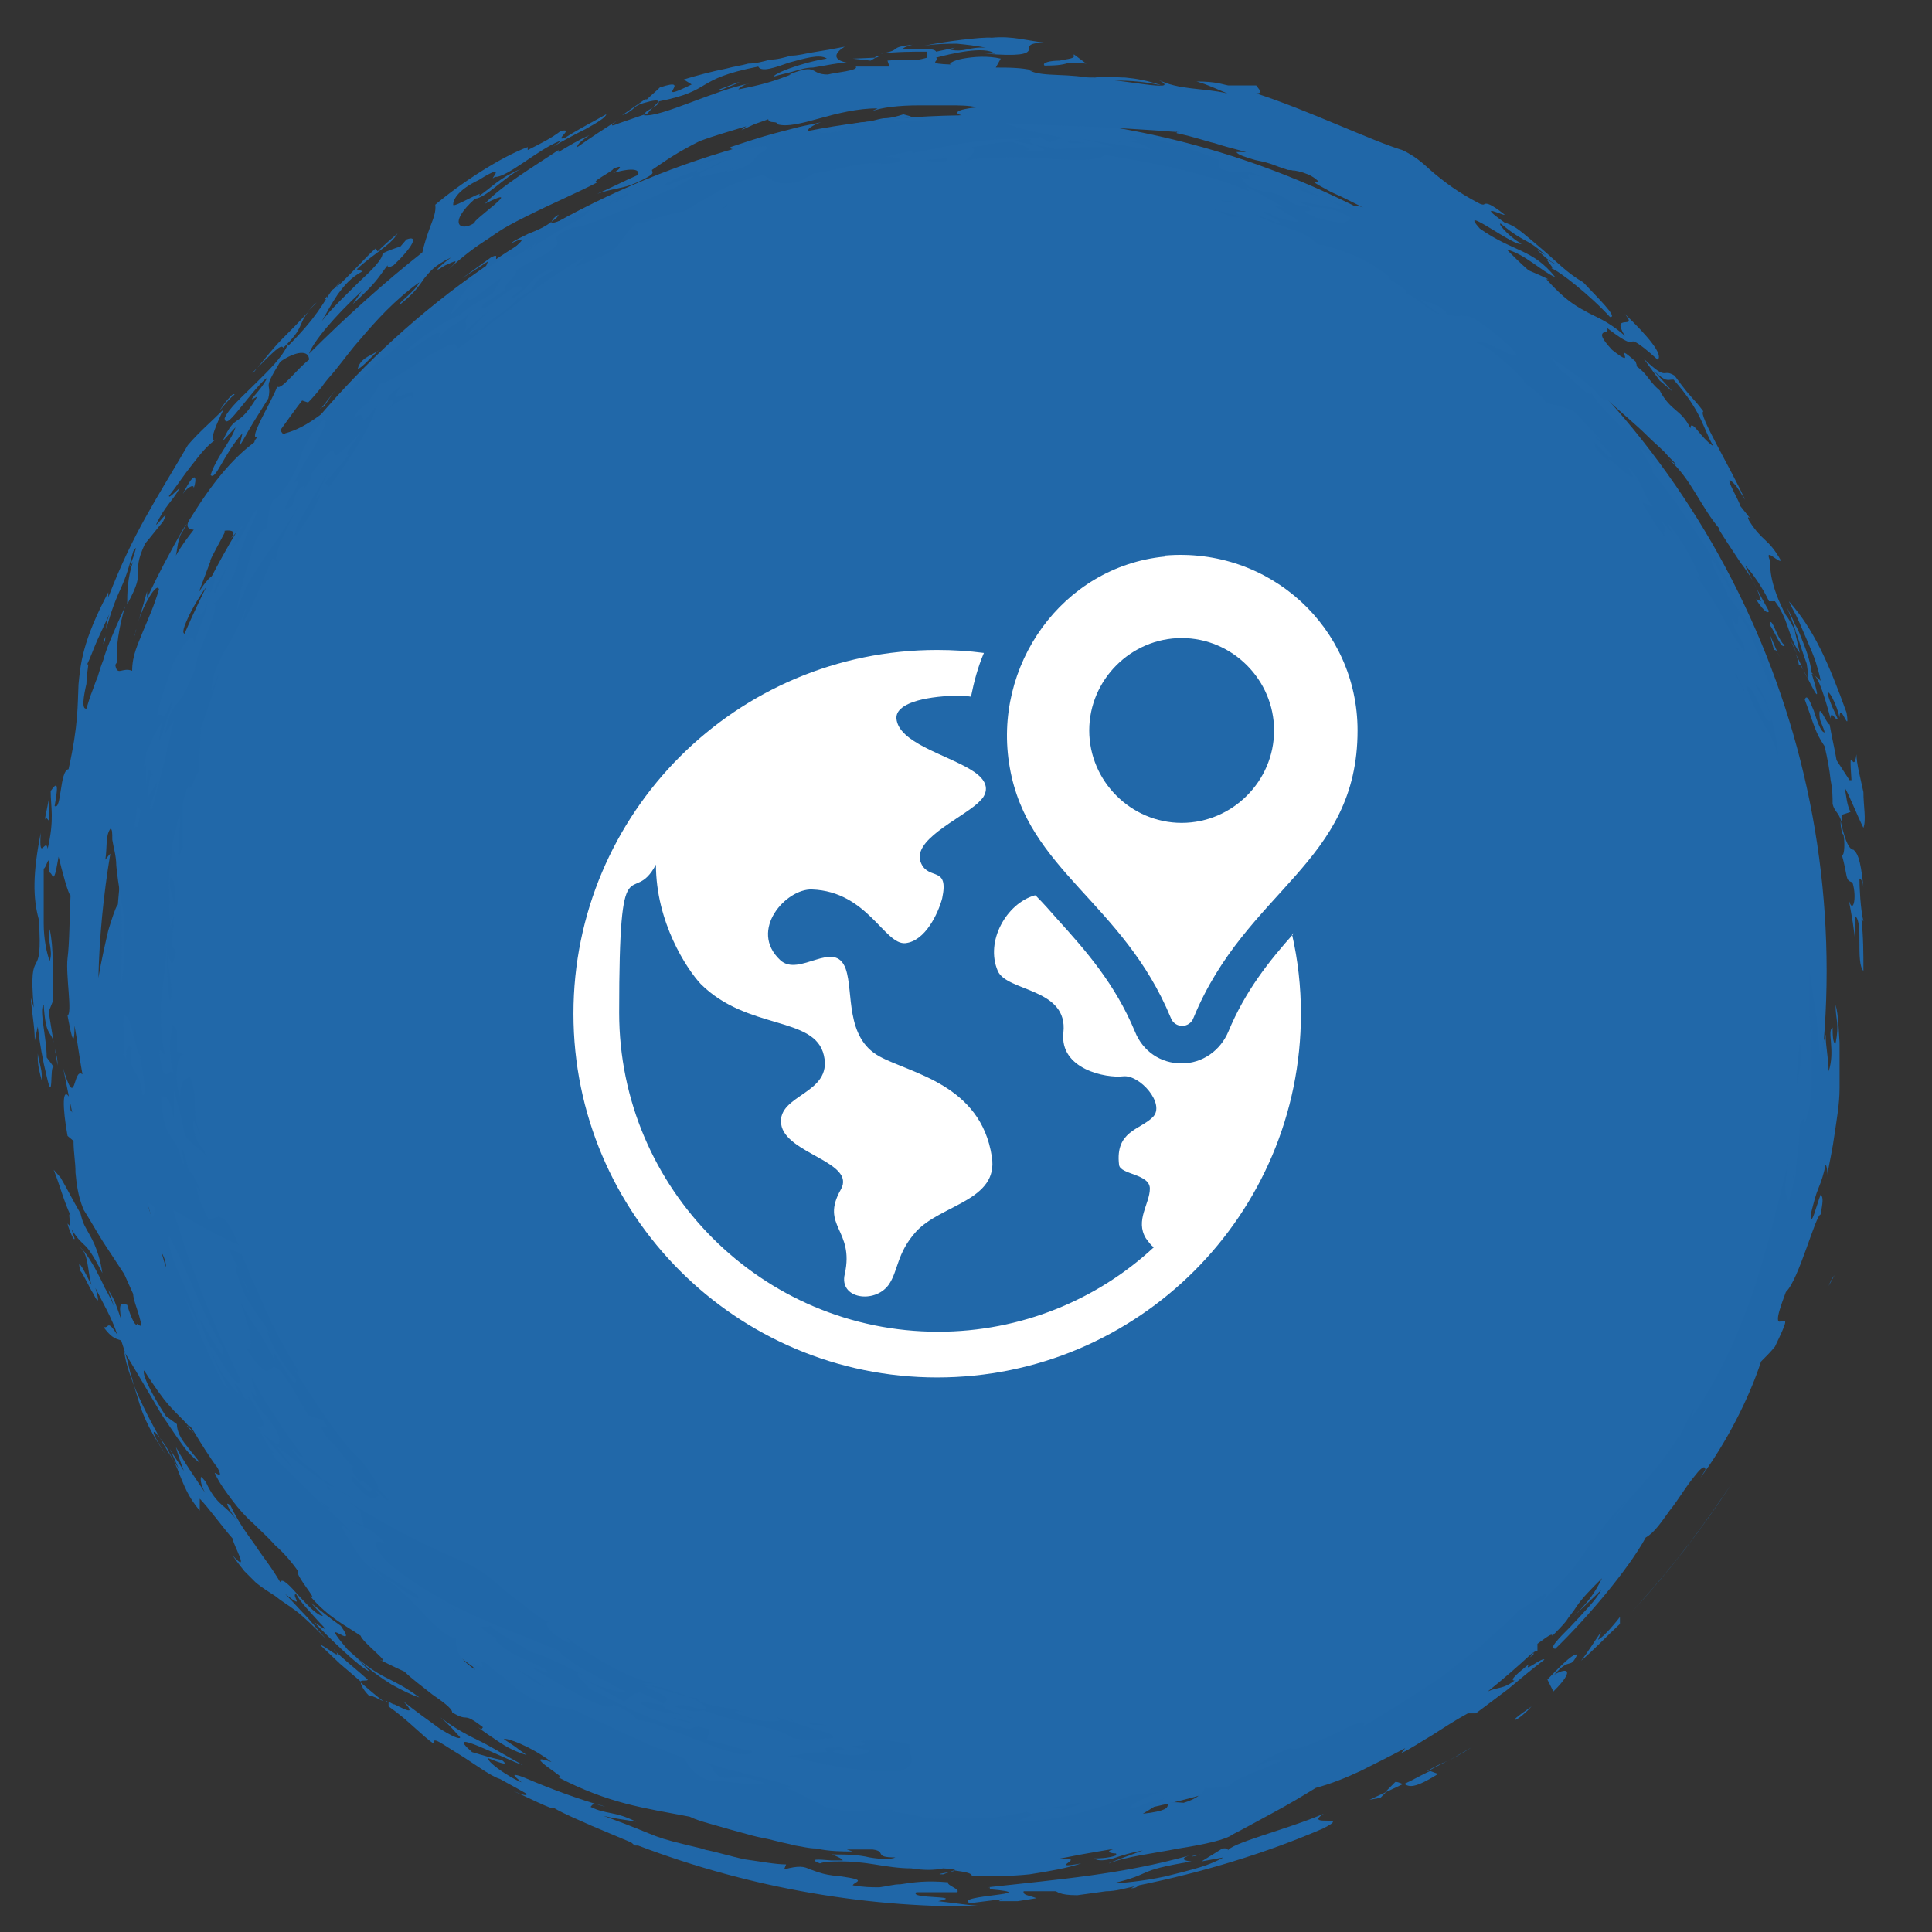 <svg xmlns="http://www.w3.org/2000/svg" id="Layer_1" width="2.7in" height="2.7in" viewBox="0 0 194.4 194.4"><rect x="0" y="0" width="194.4" height="194.4" fill="#333333" stroke="none"/><defs><style>      .st0 {        fill: #fff;      }      .st1 {        fill: #2067a8;      }      .st2 {        fill: #2168a9;      }    </style></defs><circle class="st2" cx="97.7" cy="97.7" r="86.1"></circle><g><path class="st1" d="M185.5,84c.2,1.2,0,2.4-.2,1.9.7,2.5.3,2.6,1.1,2.9.5,1.6,0,3.4-.4,1.6.3,1.6.6,3.2.7,4.7v-2.9c.8.7,0,4.6.8,5.5,0-1.7,0-3.5-.2-5.2l.2.2c-.3-1.2-.4-3.5-.4-4.3,0,0,.3,0,.4.9-.3-3.2-.7-3.5-1-3.8-.2,0-.4-.2-.6-.6-.2-.4-.4-1-.7-2.3,0,.3,0,.7.2,1.3h0Z"></path><path class="st1" d="M186.1,78.5l-1.3-2c-.2-1.2-.5-2.4-.7-3.6-.3,0-1.2-2.5-1-.7,0,.3.4,1,.5,1.5-.4,0-.8-1.3-1.1-2.2-.4-1-.7-1.7-.9-1.1,1,2.7,1,3.2,2,4.7.3,1.3.5,2.4.6,3.4.2,1,.2,1.7.2,2.4.2.8.6.8.9,1.8,0-.2,0-.4,0-.7l.9-.3c-.4-.8-.4-1.6-.6-2.5.7,1.3,1.2,2.7,1.9,4.1.3-.8,0-2.2,0-3.6-.3-1.4-.7-2.9-.7-3.8-.3,2.3-.8-1.6-.5,2.6h0Z"></path><path class="st1" d="M185.3,82.6h0s0,0,0,0Z"></path><path class="st1" d="M29.5,145.8c.5.7.8.8,1,.8-.9-1.3-1.9-2.6-2.7-3.9-.4-.7-.9-1.3-1.3-2l-1.2-2.1c0,.4,1.1,2.9,0,1.4,0,.9,1.7,2.9,2.2,3l-.7-.4c1.6,1.6,1.7,3.4.6,2.4v.2c1.8,1.3,3.5,2.7,5.2,3.9-1.3-1.8-1.6-1-3.2-3.2h0Z"></path><path class="st1" d="M180.9,111.9c0,1.3,0,1.4,0,1.3v-1.3Z"></path><path class="st1" d="M33.9,149.8c.5.4,1.1.7,1.7,1.1-.6-.5-1.2-.8-1.7-1.1Z"></path><path class="st1" d="M18.8,143.5h0l.7.7h0c-.2-.3-.4-.5-.6-.7h0Z"></path><path class="st1" d="M69.1,172.7c.2,0,.4,0,.6.2-.2,0-.4,0-.6-.2Z"></path><path class="st1" d="M5.4,117.7c.6,1.5,1,3.1,1.7,4.6-.4-.6.3,1.7-.3.8,0,.3.7,2,.7,1.5l-.3-.9c1.4,2.2,1.2.7,3.1,4.4-.2-1.3-.5-2.2-.8-2.9-.3-.7-.7-1.3-1-1.9-.2-.4-.3-.8-.4-1.2-.7-1.2-1.3-2.4-2-3.6,0,0-.7-.8-.7-.8Z"></path><path class="st1" d="M154.3,166.1h0Z"></path><path class="st1" d="M154.3,166.5v-.3c0,.3-.8.9,0,.3Z"></path><path class="st1" d="M33,149.5s.4,0,.8.2l-1.2-.8c0,.2.3.4.4.6Z"></path><path class="st1" d="M29.7,148l-2.2-2.9-1.1-.9c.9,1.1,1.9,2.4,3.3,3.8h0Z"></path><path class="st1" d="M64.2,170.2c6.6,2.8-2,0,.9,1.6,1.9.7,2.7.5,3.9.9-2.7-.9-2.4-1.1-2.1-1.4.3-.3.6-.5-2-1.6.5-.2,1.5,0,2.6.4,1.1.3,2.3.8,3.1,1.3.9.7.4.7-.4.5s-1.9-.5-2.3-.2c2.2.7,1.8.5,2.9.4,1.7.6,3.5,1.1,5.1,1.4.8.2,1.6.4,2.2.6.7.2,1.3.5,1.7.8,2.5.4,2.5,0,4,0,.2-.4-.7-.6-1.8-.9-1.1-.3-2.3-.7-2.6-1.1.2,0,.5.3.4.4-.7-.2-1.4-.4-2.1-.7,1,.4.9.6.3.6s-1.4,0-1.9-.2c-.8-.2-2.4-.6-2.1-.8.4,0,.8,0,1.2.2-.7-.3-1.6-.5-2.5-.6-.9-.2-1.8-.3-2.5-.8,0-.2.6,0,.7,0-1.9-.2-3.6-.8-6.3-1.6h1.8c-2.4,0-6.8-2.6-9.6-4.8.3.3.8.7.4.7-1.9-.9-2.8-2.2-1.8-2.1-.5,0-1.2-.5-1.8-1-.7-.5-1.4-1.1-2.2-1.7-.8-.6-1.5-1.3-2.3-1.9-.8-.6-1.5-1-2.1-1.3-4.1-1.7-8-3.7-11.9-6.2.4.3.8.6,1.2,1,0,.7.3,1.1.3,1.3s-.4,0-1.4-.6c1.6,1.3,1.5.3,3.7,2.6-1.1-.6-1.9-.3.2,1.9,1.5,1.2,2.9,2.2,4.3,3,.7.4,1.4.8,2.1,1.2.7.3,1.4.7,2.1,1,2.8,1.3,5.6,2.3,8.7,3.6,0,.3,1.1,1.1,2.5,1.9,1.4.8,3.2,1.7,4.3,2.3-1.1,0-2.9-.6-4.7-1.5,1.1.6,3,1.6,4.4,2.4l1.1-.8h.3Z"></path><path class="st1" d="M48.8,163.1c0,0,.3.3.4.4l-.4-.4Z"></path><path class="st1" d="M58.2,168.3h0c.2,0,.4.2.6.3-.2,0-.4-.2-.5-.3h0Z"></path><path class="st1" d="M33.2,151.7c-.4-.2-.7-.5-1.1-.7.2.2.5.4.7.7.3.2.4.3.3,0h0Z"></path><path class="st1" d="M33,149.9h.3c0,0-.2-.2-.3-.4,0,0-.2,0,0,.4Z"></path><path class="st1" d="M89.9,181.9h.7-.7Z"></path><path class="st1" d="M71.3,174c-2.4-.8-.6.7-3.9-.6l1,.4c-2.6-.5-6.6-2.6-9.3-4,.4,0-1.4-1.2-.9-1.5-.9-.5-1.9-.9-2.7-1.3-.8-.4-1.6-.7-2.2-.8-1-.8-2.9-1.6-4.1-2.7.4.6-2.5-.6,1,1.5-.3-.2-.2,0-.4,0,1.9,1.9,3.2,1.8,5.1,3,1,1-2.1-.8-1.1,0,1.2.7,3.1,1.8,4.7,2.7,1.6.8,3,1.4,3.2.8,1.9.8,2,1.1,2.5,1.6.9,0,1.9.4,3.1.9,1.2.4,2.5,1,3.7,1.4,2.4,1,4.5,1.5,4.7.8-.6,0-1.3-.3-2.1-.5-.8-.2-1.7-.5-2.5-.6l.3-1h0Z"></path><path class="st1" d="M36.2,154.9c0,0,.3.3.3.4,0,0-.2-.3-.3-.4Z"></path><path class="st1" d="M23,125.6l1.3.6c.3.7.6,1.3.8,1.9.2.6.5,1.1.7,1.6.5,1,.8,1.9,1.2,2.7.4.9.8,1.7,1.3,2.6.5.9,1,1.8,1.7,2.9,0,.4-.3,0-.5-.3,1.9,3,4.8,7.6,6.8,9.3.7.9,2.4,3.3,1.5,2.7.4.4.9.8,1.3,1.3-.2.4-1-1-1.3-.9.3.4.4.6.6.6-.8-.5-.3,1.5-3-1.6-.4-1.7,1.9,2.1,2,.8-.9-1-1-.7-1.2-.7-1.1-1.3-.8-1.5-.6-1.5-.6-.3-1.7-2.2-2.5-2.7-2-2.7.7-.3-.6-2-.5-.2-1-.3-1.5-.5l-1.8-3.1c-1.4-2.2-1.7-1.8-2-1.5-.2,0-.3.3-.7,0-.3-.2-.9-.8-1.7-2.1.4.2.5-.3.4-1.2,0-.4-.2-1-.4-1.6-.2-.6-.4-1.3-.6-1.9.4.8,1,1.8,1.7,2.8.7,1.1,1.3,2.2,1.8,3.2-.9-3,2.1,3.6,2.1,1.8-1.1-1.1-2.4-3.2-3-5l.4.5c-.4-.9-1.1-1.6-1.6-2.5-.6-.8-1.2-1.8-1.6-3.2-.5-1.3-.2-1.2,0-1-.6-1.1-1.1-2-.9-2.1h0ZM24.3,128.4c.2.6.5,1.2.7,1.8,0-.5-.4-1.1-.7-1.8Z"></path><path class="st1" d="M175,50.9c0,.2.2.4.3.6,0,0,0-.4-.3-.6Z"></path><path class="st1" d="M18.2,53.8l.6-1.1c-.3.4-.5.7-.6,1.1Z"></path><path class="st1" d="M33.1,29.8l1.2-1.5c-.5.5-.9,1-1.2,1.5Z"></path><path class="st1" d="M166.4,39h0s0-.2-.2-.2l.3.2h0Z"></path><path class="st1" d="M84.4,7.1h1-1Z"></path><path class="st1" d="M32.9,30h0v-.2l-.2.3h.2Z"></path><path class="st1" d="M10.6,64c0,.3,0,.5-.2.8,0-.4.2-.6.2-.8Z"></path><path class="st1" d="M13.7,63.3c0,.3-.2.5-.2.8,0,0,.2-.8.2-.8Z"></path><path class="st1" d="M5.5,105.5l.3,1.7c0-.8-.2-1.3-.3-1.7Z"></path><path class="st1" d="M11.6,67.3v.3c0-.2,0-.4,0-.3Z"></path><path class="st1" d="M177.5,61.4h0,.2,0Z"></path><path class="st1" d="M180.2,64.5c.2.4.4.9.6,1.3-.2-.5-.4-1-.6-1.3Z"></path><path class="st1" d="M108.7,8.3c.4.2,1.4.5.9.6.9,0,.9-.6-.9-.6Z"></path><path class="st1" d="M168.9,57.2c.2,0,.5.4.7.6-.4-.4-.7-.8-.7-.6Z"></path><path class="st1" d="M169.5,57.8c.2.2.4.4.6.6-.2-.2-.4-.4-.6-.6Z"></path><path class="st1" d="M97.5,15.3s-.3,0-.5,0c0,0,.2,0,.5,0Z"></path><path class="st1" d="M181.1,66.9c.3,0,2.8,6,1.2.9.7,0,1.5,3.1,1.9,4.5,0-1,.6.4.7,0-.3-.7-.7-1.4-1-2.5,0-.6.9,1,1.2,2.4,0-1.8,1.1,2,.7-.5-1.8-5-3.3-8.4-5.8-11.2.3.7.7,1.3,1,2s.6,1.4.9,2.1c.3.7.6,1.4.8,2,.2.7.4,1.3.5,1.9l-.9-.8c-.2-1.4-.6-2.4-1-3.4s-.4-1-.7-1.5c-.2-.5-.5-1.1-.8-1.7.8,1.9,1.3,3.8,2,5.7.2,1.4.2,1.7,0,1.3-.2-.3-.6-1.3-1.1-2.3.2.5.3,1,.3,1.1h0Z"></path><path class="st1" d="M174.9,65.2h0c0,.2,0,.3,0,.3l-.2-.3h0Z"></path><path class="st1" d="M17.3,104.2l.3.4c0-.4-.2-.5-.3-.4Z"></path><path class="st1" d="M176.1,61h0Z"></path><path class="st1" d="M17.3,92.7h0Z"></path><path class="st1" d="M4.9,88.4h0c0,.3,0,.2,0,0Z"></path><path class="st1" d="M17.2,92.7h0Z"></path><path class="st1" d="M37.4,41.1s-.2,0-.5.2l.5-.2Z"></path><path class="st1" d="M29.5,49.2h-.2.2Z"></path><path class="st1" d="M106,5.3h-1.5,1.5Z"></path><path class="st1" d="M17.3,92.8s0,.3.2.6c0-.3,0-.5-.2-.6Z"></path><path class="st1" d="M48.6,27.3l-.3.3h.2v-.3h0Z"></path><path class="st1" d="M54,24.4c0,.2-.2.3-.3.4.9-.6,2.2-1.4,3.4-2.1,1.2-.6,2.1-1.2,2.2-1.6-.3.2-1.4.6-2.3.9-.9.3-1.7.6-1.5.3-.6.5-1.5.9-2.3,1.2-.8.4-1.5.7-1.8,1,2.3-1.1.5.3-.8,1.4-1.4.7,0-.6-1.2,0l-2.9,2.1,2.6-1.7-.4,1s0,0,.2-.2c2.1-1.6,2.3-1.4,2.5-1.3s.4.2,2.6-1.4Z"></path><path class="st1" d="M53.7,24.7c-.3.2-.5.4-.6.6.4-.3.5-.4.6-.6Z"></path><path class="st1" d="M73.4,17.1c.2,0,.5-.2.8-.3-.2,0-.5.2-.8.3Z"></path><path class="st1" d="M25.1,142c0-.2-1.1-3-1.5-2.7.4.8.8,1.6,1.2,2.4,0,0,.2.2.2.3h0Z"></path><path class="st1" d="M130.3,17.2c-.3,0-.6-.3-1-.4h-.2c.2,0,.8.3,1.2.4Z"></path><path class="st1" d="M56.2,21.6c-.5.3-.6.5-.7.7.3-.2.6-.4.7-.7Z"></path><path class="st1" d="M130.1,18.3c.4.3.9.7.9.9.8.4,1.5.4,2.3.7-1-.3-2-.9-3.2-1.6Z"></path><path class="st1" d="M133.4,19.9h0Z"></path><path class="st1" d="M25.9,143.6c.2.2.3.4.5.6l-.3-.3c.3.6.7,1.2,1,1.8.2.2.4.4.6.7,0,0-.2-.2-.3-.2,0,.2.2.4.3.6,1.3,1.1,4.1,4.1,5.1,4.9,1.2,1,2.5,2.4,3.3,3.3-.8-.8-1.8-1.9-1.7-1.3.6,1,1,1.7,1.6,2.6.6.9,1.5,1.8,3.1,2.9-.6-.5-1.1-1-1.7-1.6,1.5.9,2.9,1.9,4.5,2.8.5.7,0,.4-.8,0-.8-.6-1.8-1.4-2.2-1.5,3.2,2.4,5,5.5,7,6,0,.6-.3,1.6,1.9,3.1-1.2-1.6,1.5.6.6-.8.5,0,1,.6,1.5,1s1,.7,1.1.6h-.3c1.7,1.6,3,2.3,4.2,2.7,1.2.3,2.1.4,3,.6,1.2.6,2.3,1.1,3.2,1.5s1.8.9,2.6,1.2c.8.4,1.6.8,2.5,1.1s1.8.7,2.8,1.1c0,.4.8,1.7,2.5,2.2.9-.2,4.8.7,5.4.2-2.9-1.1-2.6-.2-4.5-.6-1.3-1.1,0-.7-1.8-1.7,1.5.9,7.5,1.9,9.2,2.8h-.7c1.4.5,2.2,1.1,3.3,1.6.5.3,1.2.5,2,.6.8.2,1.8.2,3.1,0,.8,0,1.6,0,2.4,0,0,0,0,0-.2.2,3.9.4,2.8,1,7.2.6-.3,0,0,0-.5,0,1.2.2,2.5,0,3.7,0,1.2-.2,2.3-.4,3.2-.6,1.2.4-.2.5-.9,1,4.4,0,9-1.6,11.5-2.7.9,0,1.9-.2,2.8-.3-1.6.6-3.5,1.5-2.9,1.7,1.5-.4,1.2-.6,3.3-1-.3.4-1.1.9-2.1,1.5,4.6-.5.7-1.4,4.1-1.1,1.4-.4,2.1-1.1,2.1-1.5.9,0,1.8,0,2.6-.2,0-.6,3.2-1.6,5.1-2.5.2-.3-1.8,0-2.4.6,0-.4,2-1.4,3.3-1.9.5.4,2.6-.6,4.4-1.4,1.8-.9,3.4-1.7,3-.8,1.4-.8,2.9-1.8,4.4-2.7.8-.5,1.5-1,2.3-1.5s1.5-1,2.2-1.6c1.4-1.1,2.8-2.1,3.9-3.2.6-.5,1.1-1,1.6-1.4l1.3-1.3c.6-.3,1.5-1,2-1.3.6-.4.9-.5.4.3.9-.9,1.7-1.7,2.4-2.5s1.3-1.6,1.8-2.4c.3-.4.6-.8.9-1.2.3-.4.6-.8.9-1.2.6-.8,1.4-1.7,2.2-2.6.2,0-.2.3-.5.8-.4.5-.7,1-.6,1,1.8-2.8,4.2-4.4,6.9-9-.5.7-.4,1.1-.4,1.2-.2,0,.8-2,1.4-3.2.5-.6-.4.9,0,.6,2.9-4.2,4.6-8.3,6.1-12.5,1.4-4.2,2.4-8.5,3.6-13.3-.6,2.8-.3,4,0,4.1.3-.9.5-1.8.7-2.7,0-1.1.4-3.2.4-5,.2-.2.5-1,.5,0,.4-1.3.7-2.5.7-3.7v-3.5c0-1.2-.2-2.4-.2-3.7s0-2.8,0-4.4l.6,4.1c.2,1.4.3,2.8.4,4.2l.6-2c0,1.2.3,2.5.3,3.7.7-2.1-.2-4.1.4-4.4,0,.5,0,1.6.3,1.6.4-2.1,0-2.3,0-3.9.3,1.1.3,2.4.4,3.8,0,1.4,0,3,0,4.6,0,1.6-.3,3.2-.5,4.6-.2,1.5-.5,2.8-.7,3.9,0,.7,0-.6-.2-.8-.2.9-.4,1.6-.7,2.3-.3.7-.5,1.5-.8,2.7,0,1.5.6-1,1-2,.3.3.2.8,0,2-.5,0-2.2,6.6-3.5,7.8-.6,1.6-.8,2.3-.8,2.7s.2.3.4.2c.4,0,.7-.3-.7,2.6-.4.5-.9,1-1.4,1.5-1.2,3.7-3.5,8.2-6.1,11.7l.5-.8c0-.6-.6,0-.9.4-1.1,1.3-1.8,2.6-2.7,3.7-.8,1.1-1.5,2.2-2.4,2.7-1.8,3.3-6,8.2-9.1,11.2-.7,0,.3-1,1.5-2.2,1.2-1.3,2.7-2.8,3.1-3.7-.9.9-1.9,1.8-2.8,2.7,1.7-1.7,2.2-2.5,2.9-3.9-1.2,1.2-2,2-2.6,2.9-.3.5-.7.9-1,1.4-.4.5-.9,1-1.4,1.5,0-.3-.4,0-1.5.8v.7s-.2,0-.6.3c-1.4,1.3-2.9,2.6-4.4,3.8,1.1-.5,1.5-.2,2.7-1.1-.6,0,.4-.8,1.5-1.7-.8,1.1,1.3-.7,1.5-.4-1.2.9-2.5,2-3.7,3-1.2.9-2.4,1.8-3.2,2.4h-.8c-1.3.7-2.5,1.5-3.6,2.2-1.2.7-2.2,1.4-3.1,1.8l.4-.5c-1.5.8-3.1,1.6-4.5,2.3-1.5.7-3,1.3-4.5,1.7-1.3.8-2.8,1.7-4.3,2.5s-2.9,1.6-4.1,2.2c-.6.5-2.8,1-5.4,1.4-2.5.5-5.3.8-7,1.5-.2,0,2.3-.9,3.4-1.3-1.2.2-2.1.5-3,.8-.8.2-1.5.3-1.9,0,1.3,0,1.9-.2,2.2-.3.2,0,0,0,0-.2-.5,0-1.3-.2,0-.5-1.2.2-2.4.4-3.5.6-1.1.2-2,.4-2.6.5,3.9-.4-1.3,1.1,2.6.4-1.5.5-3.3.8-5.2,1.1-1.9.2-3.9.2-5.8.2,0-.3-.4-.4-1.8-.6l-1.1.4c-1.7,0,3.4-.4,0-.6-.9.2-2,.2-3.2,0-1.2,0-2.5-.2-3.7-.4s-2.4-.3-3.3-.3-1.7,0-2.2.2c-1.3-.5,0-.4,1.1-.3h1.2s0-.2-1.1-.6c1.2,0,2.6,0,3.8.3,1.2.2,2.2.2,2.6,0-2.3,0-.8-.6-2.3-.8h-2.6l.6.2c-1.1,0-2.3,0-3.7-.3-.7,0-1.4-.2-2.1-.3-.7-.2-1.4-.3-2.1-.5s-1.5-.3-2.2-.5-1.5-.4-2.2-.6c-.7-.2-1.4-.4-2.1-.6-.7-.2-1.4-.4-2-.7-4.7-.9-8.1-1.3-13.3-4,.8.2-.2-.4-1-1s-1.3-1.1.4-.5c-2.1-1.6-4.6-2.5-4.8-2.3,2,1.3.7.5,2.3,1.6-.7-.2-1.7-.6-2.6-1.2-.9-.6-1.8-1.2-2.3-1.6.5.3.3.2.5,0-2.2-1.7-1.3-.4-3.1-1.5,0-.4-1-1.1-2-1.8-1-.8-2.1-1.6-2.8-2.3-.9-.4-1.7-.8-2.5-1.2,1.4.6-1.8-1.8-1.9-2.4-1.6-1.1-3.2-1.8-5.1-4,1,.7-1.6-2.2-1.2-2.5-.7-1-1.5-1.9-2.3-2.6-.7-.8-1.5-1.5-2.2-2.2-.8-.7-1.5-1.5-2.1-2.3s-1.3-1.7-1.8-2.8c.2,0,.9.7.3-.5-.7-.9-1.7-2.5-2.3-3.5h0c-.3-.5-.5-.8-.6-.7-.7-.8-1.3-1.3-2-2.1s-1.4-1.8-2.5-3.5c-.3.5,1.4,3.4,2.2,4.6l1.1.8c0,.7.4,1.5,1,2.2.5.7,1.1,1.3,1.3,1.7-.5-.4-1.2-1-1.8-1.9-.6-.8-1.3-1.9-2-2.9-1.3-2.2-2.7-4.6-3.8-6.4.3,2.7,2.8,7.7,5.5,11.8-.3-.7-.6-1.3-.9-2,.4.7.9,1.4,1.4,2.2-.3-.8-.6-1.6-.8-2.4.6,1.1,1.2,2,1.8,2.9.6.9,1.2,1.8,1.8,2.7-.8-1-1.1-1.9-1.1-2.3s0-.4.5.2c1.2,2.6,2,2.2,3.2,4-.7-1-1.5-2.3-.7-1.6.9,1.9,1.8,3,2.5,4,.7,1.1,1.5,2,2.5,3.7.2-.5,1,.4,1.9,1.4s1.9,2,2.4,2l-1.2-1.3c1,.8,2,1.6,3,2.3,2,2.9-2.7-1.6.7,2.4,3.6,3.3,4.1,2.5,7.2,4.8-.7-.2-1.7-.7-2.8-1.3-1.1-.7-2.4-1.6-3.5-2.7l1.3,1.4c-1-.4-4.1-3.4-5.6-5,1.5,1.1,1.2.7.5,0-.7-.8-1.9-2-2.3-2.8-.6,0,1.1,1.7-1.1,0,.9.9,1.4,1.5,1.9,2,.6.6,1.1,1.3,2.2,2.5-1.2-1.2-2.1-2.1-3-2.8-.8-.6-1.5-1-2.1-1.5-.6-.4-1.3-.8-2-1.4-.3-.3-.7-.7-1.1-1.1-.4-.5-.8-1-1.2-1.6,1.9,2.1,0-1.2,0-1.7-.9-1-2.5-3.2-3.3-4v1.2c-1.2-1.4-1.6-2.6-2.1-3.8-.2-.6-.5-1.2-.9-1.9-.3-.7-.8-1.4-1.5-2.2-.7-.3,1.7,3.2,1.3,2.6-1.6-2.3-2.5-4.1-3-5.9-.3-.9-.5-1.8-.8-2.7-.2-1-.5-2-.9-3.2-.3-.2-.8,0-1.8-1.4.6.3.3-.9,1.4.8-.5-1.6-1.5-3.3-2.2-4.7.5,1.7.2,1.4-.2.6-.5-.8-1-2-1.3-2.3-.5-1.8.6.4,1.1,1.4-.4-1.4-.3-3.3-1.2-3.8.2,0,.8.8,1.5,2,.3.6.7,1.3,1,2,.4.7.7,1.3,1,2l-.6-1.7c.7,1.1.7,1.3,1.3,3-.3-1.8,0-1.7.6-1.5,0,.2,0,0,0,0,.4,1.4.9,2.3,1,1.9.6.5.4,0,.2-.8-.2-.7-.6-1.7-.6-2.2-.3-.7-.6-1.3-.9-2l-2.1-3.2c-.7-1.1-1.3-2.2-2-3.3-.6-1.5-.7-2.7-.8-3.7,0-1.1-.2-2-.2-3.2l-.6-.5c-.5-2.7-.6-5.3.3-3.7-.2,0,0,.5,0,1.1,0,0,.2.2.2.4h0c-.6-2.8-.9-4.6-1-4.8,1.4,4.8,1,0,2,.8-.3-1.6-.5-3.3-.8-4.9,0,3-.5,0-.7-1,.5-.3-.2-4,0-5.8h0c.2-1.5.2-4.3.3-6.3-.2,0-.9-2.6-1.2-3.9-.3,1.7-.4,2.1-.6,2,0,0-.2-.5-.4-.4,0-.4.2-1,0-1.1,0-.5-.3.7-.5.7v5.5c0,1.6.3,3,.6,3.8.4-1.1-.3-2,0-3.2.2.9.3,2,.3,3.2v4.1l-.4,1,.5,3.1c-.3-1.3-.8-.5-1-3.8-.5.4.3,3.3.3,5.3.2.3.5.6.7,1-.4-.4,0,4-.7.9-.4-1.6-.7-3.3-.9-5l-.3,1.4c0-1.4-.3-2.8-.4-4.3l.3,1c-.6-6.9,1-2,.5-8.9-.6-2.2-.6-4.6.2-8.7-.2,3.1.5.4.7,1.6.7-3,.3-4.2.3-5.8.5-.7.9-1.2.4,1.5.7.5.5-3.6,1.4-3.7,1-4.5.9-6.4,1-8.5.2-2.1.4-4.4,3-9.3v.5c2.5-6.5,4.8-9.8,8-15.3,1.1-1.3,2.4-2.4,3.6-3.6-.5,1-1.8,3.8-.6,2.9-1.1.7-1.8,1.7-2.6,2.7-.8,1-1.5,2.1-2.3,3.1,0,.3.7-.5,1.1-.8-.8,1.4-1.5,1.8-2.4,3.7.2,0,1.5-1.9.7-.3-.6.7-1.2,1.5-1.8,2.2-.8,1.7-.7,2.3-.7,2.9s0,1.2-1.1,3.2c0-.9,0-2.7.6-4.3-.5.9-.3.3,0-.4.2-.7.5-1.4,0-.6-.4,1.5-.7,2.5-1.2,3.6s-1,2.3-1.5,4.2c0-.5,0-.6.3-1.5l-1.2,2.6c-.4.9-.7,1.8-1.1,2.6.4-.6,0,.5,0,1.8-.3,1.3-.5,2.6,0,2.5.2-.7.4-1.3.6-1.8.2-.5.3-.9.5-1.3.2-.7.4-1.3.6-1.8.3-1.1.8-2.3,2.2-5.4-.6,1.9-1,4.4-.8,5.6l-.2.3c.2,1.2.7.2,1.7.6,0-1.6.6-2.7,1.1-4,.5-1.2,1.1-2.5,1.6-4.2-.2-.8-1.6,1.6-2.1,3.3.3-1,.6-2,.9-3.1v.7c1.1-2.4,2.4-4.8,3.7-7.1-.7,1.3-.6,2-.8,2.8.5-.9,1.1-1.7,1.8-2.6-.6,0-.9-.4-.3-1.2,2.7-4.4,4.8-6.4,6.4-7.6,0-.2.2-.4.3-.5-1,.3,1.4-3.5,2-5.1.4.4,2-1.8,3.2-2.7,0-1-1.3-.9-2.9.2-1.9,3.1-.8,1.9-1.2,3.7l-1.5,2.4c-.5.8-.9,1.6-1.4,2.4l.3-1.3c-1.9,2.1-2.7,4.8-3.2,4.2.2-.7.7-1.6,1.2-2.4.5-.8,1.1-1.7,1.3-2.4l-1.3,1.4c1.4-3.1,1.4-1,3.5-4.5-1.4.8.2-.3,1-1.9-.6.4-1.7,1.8-2.6,2.9-.9,1.1-1.6,2-1.7,1.2.4-1,1.8-2.2,3.1-3.5,1.3-1.3,2.7-2.6,3.3-4v.2c2.9-2.9,3.5-4.3,4.4-5.6.8-.5,1.5-1.3,2.2-2s1.5-1.6,2.2-2.2l.2.3c.6-.6,1.3-1.2,2-1.8-.7,1.2-2.4,2-4.1,3.6l.6.2c-1.2.6-1.9,1.5-2.5,2.3-.6.9-1.1,1.8-1.6,2.7.9-1.2,2.4-2.6,3.7-3.9,1.3-1.2,2.4-2.3,2.4-2.9.6-.3,1.2-.5,1.8-.7l.6-.7c1.3-.5.6.8-1.3,2.6-.4.2-.6.3-.6,0-.4.5-.7,1-1.2,1.6s-1.2,1.3-2.3,2.3l.9-1.3c-2.7,2.5-4.9,5.1-5.3,6.3,3.7-3.7,7.6-7.2,11.4-10.2.2-.9.5-1.8.8-2.6.3-.8.6-1.5.5-2.2,2.6-2.2,6.6-4.8,9.3-5.8v.3c1.2-.6,2.4-1.2,3.3-1.9,1.5-.4-.7,1,.4.7,1.4-.9,2.8-1.6,4.2-2.4,0,.3-1,.9-2.1,1.5-1.2.6-2.5,1.3-3.3,1.8.3-.2.9-.6.7-.6-2.1.8-5.3,3.7-6.5,3.6-.9.7,1.6-1.7-1.6.3-2.3,1.1-2.6,2.1-2.6,2.5s3.5-1.8,2.5-.8c1.6-1.1,2-1.8,4.3-2.8-1.7.9-3.5,2.9-4.6,3-2.8,2.5-1.5,3.4,0,2.4-.6,0,5.4-4.1,1-1.9,1.5-1.7,5-3.8,7.4-5.4v.2c1-.6,2-1.2,3.1-1.7-.4.3-1.3.9-1.2,1.2,1.4-1,2.8-1.9,4.2-2.8-1.2.8-.7.7,0,.4.9-.3,2.3-.8,2.9-1,.3-.6,2-1.6.2-1.2-2.1.5-1.1.7-2.8,1.4l2.3-1.6h.2c.4-.4.9-.8,1.3-1.2,3.6-1.2-1.1,1.8,3.2-.3l-.8-.5c1.3-.4,2.8-.8,4.3-1.1.7-.2,1.5-.3,2.2-.5.7,0,1.5-.2,2.2-.4.7,0,1.4-.2,2.1-.4.7,0,1.4-.2,2-.3,1.3-.2,2.4-.4,3.4-.6-1,.6-1.3,1.3.2,1.6-.8,0-2.1.3-3.4.5-.7,0-1.3.2-2,.4-.7.2-1.3.3-1.9.5-.2,0,.4-.4,1.5-.8s2.5-.8,3.8-1c-.7-.5-2.3,0-3.8.4-1.4.5-2.8,1-3.1.4-6.6,1.3-4.4,2.4-10,3.5,0,.6-1.4.8-1.5,1.4,1.8.2,7-2.5,10.6-3.2-.3,0-1,.4-1.1.6,2.5-.5,3.5-.8,5.3-1.5h-.2c3-1.2,2,0,3.9,0,.7-.2,3.2-.4,2.8-.8h3.4l-.2-.6c1.9-.2,2.3.2,4-.3v-.6c-1.5,0-3.1,0-4.7.2,2.4-.4.6-.6,3.2-.9-2.9.9,2.1,0,2.4.7l1.9-.4-.5.2c1.5.3,1.8-.3,3.6-.2-1-.2-1.9-.3-2.9-.4-.9,0-2,0-3.3.2,1.9-.4,5.8-.9,6.8-.8,2.1-.2,3.5.3,5.4.5-1.9,0-1.6.4-1.7.8-.2.3-.8.6-4.4.3h1c-1-.8-4.4,0-5.9.4.4.4-1.2.6,1.6.7-.5,0,0-.4,1.1-.6s2.5-.3,3.8,0l-.5.9c1.3,0,2.6,0,3.8.3h-.4c1.4.7,4.1.2,6.7.9,1.9-.2,9.1,1.5,6.2,0,2.2,1.1,4.4.8,7,1.4-1-.4-2-.9-3.1-1.2,2,0,2.6.3,3.2.4h2.8c.2.3.8.8,0,.8,5,1.6,11.7,4.8,14.7,5.7,1.7.8,2.4,1.7,3.4,2.5s2.1,1.7,4.4,2.9c.5.2.4,0,.6,0,.2,0,.5,0,1.9,1.1,0,.2-3.1-1.4,0,.8.7.2,1.3.6,1.9,1.1.6.5,1.2,1,1.9,1.6,1.3,1.1,2.5,2.4,4.1,3.3,1.3,1.4,3.6,3.6,2.7,3.5-2-2.2-5.2-4.7-5.9-4.9.5,0-1.4-1.5.4-.4-3.2-3.1-2.4-1.6-5.5-4.1-.4,0,1.3,1.7,2.1,2-.4.6-6.6-4.2-4.2-1.5,3.4,2.4,5.3,2,7.6,4.9-1.4-.6-3-2.3-4.9-2.8.7.7,1.4,1.4,2.2,2.1.7.3,1.4.6,2,.9h-.2c1.8,2,2.8,2.6,3.9,3.2,1,.6,2.2.9,4,2.5-1.5-2.4,1.4-.5,0-2.2,2.3,2.2,3.9,4.1,3.3,4.6-2.2-2-2.5-1.9-2.6-1.8-.2,0-.3.3-2.5-1.4.2.4-.2.4-.4.5-.2.2-.2.5.9,1.7,2.9,2.3-.3-1.2,2.4,1.2,0,.2.2.4,0,.4,1.4,1,1.2,1.6,2.8,2.8l-.4-.3c1.2,2.2,2.1,1.8,3.1,3.8,0-.5.3-.3.7.2s1,1.2,1.6,1.6c-1.1-1.9-1.1-3.4-4-6.7-.7,0-.7.3-2-.9l1.9,2.1c-.5-.4-.8-.7-1.3-1.1l-1.6-2.2c2.5,2.4,1.8.9,3.1,1.7,1.9,2.6,1.7,2,2.9,3.6-.6.2,2.7,5.6,4.2,8.9-.3-.5-.7-1.1-.9-1.4-1.8-2,.5,1.8.4,2l1.2,1.5c-.2-.3-.6-.6-.3,0,1.4,2.2,1.9,1.7,3.2,4-.2.3-1.7-1.4-1.1,0,0,.3,0,1,.2,1.9s.6,2.1,1.4,3.6c.2.2.6.9,1.1,1.9,0,0,0-.3-.2-.3l.5,2.2c-.6-.8-.9-1.7-1.2-2.6s-.7-1.8-1.3-2.6h-.6c-.6-1.3-1.7-2.9-2.4-3.6.5,1,.8,1.6,1.1,2.2.3.6.7,1.3,1.3,2.4-.2.5-1.2-1-1.3-1.2l.5.2c-.4-1.5-1-2.4-1.7-3.4-.4-.5-.7-1-1.1-1.6-.4-.6-.8-1.2-1.3-2-.3-.5,0-.2,0-.2-2-2.3-2.9-5.1-5.2-7.1l.8.6c-.3-.4-.8-.8-1.2-1.3-.5-.5-1.1-1-1.7-1.6-1.2-1.2-2.7-2.4-4.1-3.7h-.2c.2.5-.7-.5-1.2-1.1h0c-.7-.6-1.5-1.2-2.2-1.7s-1.4-1-2-1.4c.2.4.6.9,1.1,1.4.6.2,2.8,2.9,2.9,2.1.4.7,1.1,1.5,1.8,2.2s1.4,1.4,1.6,1.9c-.5-.9-.2-.8.4-.3.5.5,1.3,1.2,1.5,1.2,0,.4.6,1,1,1.6.4.5.7,1,.4,1,0,.4-.3-1.1-1.2-1.6-.9-.7-.3,0,.2.9.5.8.9,1.6,0,.6,2.4,2.6,4.8,6.6,6.9,9.6l-.8-1.9c.8,1.4,2.6,4.8,2.5,5.2-.6-1-1.2-2.3-2.1-3.6-.5.2,1.7,3.3,1.5,3.6,1,1.2,1.8,2.4,2.7,3.7l-.8-1.8c.9,1,2.1,5,3,7.9-.7-.7-1-1.8-1.5-3-.4-1.3-.9-2.7-1.7-4.1-1.2-2,0,1.6-1.2-.3,0,.6.7,1.9,1.1,2.4l.2.9c-.7-.8-1.5-2.1-2.3-3.6s-1.8-3-2.7-4.1c.2.2.4.3.5.4-.8-2.1-1.9-4-3.3-5.7.4,1.1.8,1.4,1.2,1.9,0,0-1.3-1.5-1.8-2.1.9,1.8-.2.5.4,1.7-.9-1-1.3-1.9-2.2-3.2-.3-.8.7.3.9,0-1.1-1.2-.8-2.3-2.6-4,1.8,2.6-1.1-.2-2-.9l.3.4c-.9-.5-1.5-1.2-1.6-1.9,1,.8,1.6,1.9,1.8,1.4-.5-.7-1.1-1.3-1.8-2l.8.5c-1-1-1.9-2.1-2.9-3.1-.7-.2-1.9-.7-2.7-.7-.5-1-1.7-1.7-2.5-2.3l.4.2c-.3-.4-.7-.8-1.2-1.3-.5-.4-1-.9-1.5-1.3-.5-.4-1-.8-1.4-1s-.7-.4-.8-.4c-.2-.3.2,0,.9,0,.6.3,1.5.7,2.1,1,1.3.6,1.9.5-1.9-2.5-2.8-2.2-2.4-.6-4.3-1.5,0,0,.2,0,0-.2-1.2-1-1.6-.7-2.7-1.3.7.6,1.8,1.4,2.2,1.6-.3,0-1-.4-1.7-1-.7-.5-1.5-1.1-2.1-1.2,1.7.3-2.4-1.8-1.2-1.5-1.2-.9-2.6-1.8-3.9-2.3-1.3-.5-2.5-.9-3.4-1-.8-.8-1.6-1.2-2.6-1.5-1-.4-2.2-.7-3.7-1.5.5.2,1.4.4,2,.8,2,.2-3.2-1.6-.2-.9-.6-.2,0,.3.5.4,1.1.3,2.2.6,2,.3-.8-.6-1.6-1-2.4-1.5l1,.2c-1.2-.7-2.5-1.5-3.8-2.1,0,0,.2.3.4.5-4.6-2-10.3-3-14.6-3.7-.3.3-1.1.4-2.2.5-1.1,0-2.5,0-4-.2-1.5,0-3.1-.2-4.5,0-1.4,0-2.7,0-3.6.4.9-.5,1.4-1.2.9-1.5.8,0,2.4-.6,4.2-.5.3.2,2.5.7,1,.9,4.9.2-.6-.7.9-1.2-5.5-.2-8.8.8-12.1,1.4v-.2c-1,.2-1.8.3-2.7.6,1.1,0,1.6.2,1.5.3,0,.2-.8.4-2.1.4h.3c-.8-.2-2,0-3.2.2-1.3.3-2.6.6-3.8.8-.5.3-1,.6-1.5.8-2.3.5-2.7-.4-3.6-.7-1.8.5-3.3,1-4.5,1.7s-2.3,1.3-3.4,2c-.6,0-2.3.5-3.4.9s-1.8.5-.5-.3c-1.5.9-1.9,1.7-2.5,2.5s-.8.8-1.5,1.2c-.3.2-.8.4-1.3.6s-1.1.4-1.8.7l1.1-1.1c-2.4,1.4-5.2,3.3-7.5,5.2-.6.5-1.2.9-1.7,1.3-.5.4-1,.9-1.5,1.2-.9.7-1.7,1.3-2.3,1.7.3-1.2-1.2-.3-3.1.8-1.8,1.2-3.9,2.7-4.7,2.6.4,0-1,1.6-1.1,2-.5.2-1.1.7-1.4,1.5.8-.7.8-.2.9,0,0,.3.3.3,1.5-1.4-.4,1.1-.9,2.3-1.7,3.6s-1.8,2.9-3.2,4.7l-.4-.4,2.4-2.8c-.6,0,.7-1.4,1-2.1-.6.6-1,1.1-1.4,1.4-.3.3-.6.5-.7.6-.3.2-.4,0-.4-.2,0-.3-.2-.6-2.3,2.2,0,.8,0,.3-.9,1.9.5-.7.3-1.1-.6,0l-.4,1.3c-1.1.8-.7-.2,0-1.1.5-.9,1.1-1.9.2-1.2.3-.6.7-1.4,1.1-2.1.4-.7.9-1.4,1.2-2.1.7-1.3,1.2-2.2.6-2.1-3.1,3.4-1.5,4-4.5,7.7l-.5.3c-.7,1.5-.4,2-.7,2.9-.2,0-.6.3-1.1,1.2-.4,1.4-.8,2.5-1.1,3.6-.3,1.1-.6,2.2-.8,3.5.6-1.6,1.1-2.7,1.6-3.5s.9-1.4,1.3-2c.8-1.2,1.8-2.4,3.5-5.4-.5,1-2.9,5.2-2.3,5.9l-.5-.3c-.9,2.1-1.7,4.2-3,6.6,0-.6.3-1.1.4-1.7-.7,1.8-1.4,3.1-2.2,4.4-.7,1.3-1.3,2.5-1.3,4.1.4-1,.7-1.7.9-2.4-.5,1.9-1.3,4.1-2,6.1,0,1.5-.2,2.9-.2,4.4-.3,0-.9,2.5-1,1.2-.3.7-.5,1.4-.6,2,0,.6,0,1.1,0,1.6v2.7c-.5,1.5-.5.8-.4-.3,0-1.1.3-2.7,0-2.9-.2,1.1-.5,2.2-.7,3.2,0,1.1-.3,2.2-.3,3.2,0,2,0,3.8.2,5.1,0-.9.3-1.3.4-1.3-.2,0-.2,1.9-.3,2.9l.4.7c-.3,1.6-.5,1.4-.8,0-.2,1.6.7,3.4.2,5-.2-1.3-.3-2.9-.3-4.2s0-2.6,0-3.3c0,2.8-.2,4.2-.4,5.8,0,.8-.3,1.7-.2,2.8,0,1.1,0,2.5.4,4.2-.2,0-.7-1.1-.5.3.5,3.2.9.7,1.4,1.7-.3-1.2-.4-2.1-.4-2.9s.2-1.4.3-2.1l.4.6c0,0,0,1.6,0,2.1l.7.3c-.7,0-1,2.4-.4,4.3.2-2,.3-1.5,1-2.1.5,1.3.5,2,.5,2.8s0,1.7.6,3.1c-.3-.2-.9-2.7-.7-.5.4,1.8.9,1.5,1.3,2.7-.9-1.2-1.2-.8-2.2-2.2-.7-3.3-.2-1.3-1.1-4.5v2.8c-.6-2.8-1-2-1.3-2.2.3,5,1.5,3.5,2.1,6.6.7,1.4-.6-2.9.3-.7.3,1.5.4,1.6.6,1.8.2.2.4.4,1,1.9l-.4-.5c0,1.1.6,1.9,1,3,.6,1.1,1.4-1.9,3.2,2.9-.2-.2-.4-.2-.4-.2-2.1-1-4.1-2.1-6.2-3.4.4,1.3.9,2.7,1.3,4.1.5,1.4,1.1,2.8,1.6,4.3.6,1.4,1.2,2.9,1.8,4.3.7,1.4,1.3,2.9,2.1,4.4,0,.9-.8,0-1.5-1.1s-1.4-2.4-1.5-2.1c-.4-.9-.8-1.8-1.1-2.8.2,0,.8,1.4,1.5,2.4.6,1,1.1,1.7.8.4-2.6-4.6-3.1-6.9-5.4-11.3-.4,1.8,2.4,6.1,3.1,9.3-.5-1.3-1.1-2.3-1.6-3.3.5,1.4,1.2,2.9,1.8,4.4.7,1.5,1.4,3.1,2.2,4.6l.6.6c-.6-1-1-1.9-1.3-2.6-.3-.7-.5-1.1-.5-1.2.3.7.7,1.4,1,2,.4.6.8,1.1,1.1,1.5.7.8,1.3,1.3,1.7,1.2l-.3-.5.7.9c.3.6.7,1.3,1,1.9h0v.4ZM180.5,118.1c0,.2,0,.4,0,.5,0,0-.2,0,0-.5ZM11.1,85.9c-.7,4.2-1.1,8.4-1.2,12.5.3-1.8.7-3.5,1-4.8.4-1.3.7-2.2.9-2.5.5-.6.5,1.1.4,7.1v.8c.2-.8.2-1.8.3-3,0-1.2,0-2.5,0-3.7-.2-1-.6-3.2-.8-5.2,0-1-.3-1.9-.4-2.6,0-.7,0-1.1-.2-1.1-.5.7-.3,1.8-.5,3.1l.4-.5h0ZM13.8,83.3c.6-2.3.2-1.8,0-2.2l-.3,2.4c0-.3.2-.4.4-.2h0ZM13.4,81.2c0,.3,0,.5-.2.6l.2-.6ZM16.2,126.1v-.2c.2.5.3,1.1.5,1.6,0-.2,0-.6-.4-1.4h0ZM15.5,121.4l-.6-.4c0,.5.2,1,.4,1.5.2-.2.3-.5.3-1.1h0ZM14.2,106.4c-.7-.9-.9-4-1.6-4.2-.2-.2-.2.5-.2,1.2s0,1.7,0,2.7c0,0,.2.2.3.5,0-.9,0-1.6.6-1.2-.7,2.5.9,2.1,1,4.7.6.7,0-2.9-.2-3.7ZM151.7,31.1s0,.4.3.7l-1.7-.9c-.6-.5-1.2-1.1-1.7-1.6-.6-.5-1.1-1-1.6-1.5-1.1-1-2.2-1.8-3.7-2.2-1-.9-1.5-1.7-1.9-2.4.6.4,1.1.7,1.5,1.1,3.9,1.7,4.6,2.7,5.1,3.5.3.4.5.8,1,1.3s1.3,1.1,2.7,2h0ZM118.2,13.3h.5c-7.6-.6-13.6-.7-17.5-.9.4.2,1.4.5,2.6.8s2.5.5,3.3.7c-.5,0-1,.3-1.5.4l-.9-.5-2.6.3c.7.4,2.7.5,4.1.9,0,0,1.2,0,2.5-.2h3.3c-1.1-.4-2.3-.6-3.5-.9.9.2,5.6.9,7.5,1.2,0,0-.7-.5-1.5-.7s-1.7-.3-2,0c-.3-.5,3.4.2,1.1-.7,1.4,0,3.2.4,4.9.9,1.7.5,3.2,1.1,4.2,1.5v.8c2.2,1,1.9-.3,4.3.9-3.2-.9.3.9-2.2,0,.7.5-.2.7,2.3,1.5,1.2,0,1.8.4,2.3.7.6.4,1.1.8,2.2.8,1.1.8-1.6,0,.8,1.1,1.5.4,2.3.5,2.7.5s.6-.3.8-.5c-1.3-.8-2.1-.9-2.9-1-.8,0-1.5-.2-2.5-.7,1.6.3,3.2.6,4.8.9-.7-.6-1.3-.8-1.8-1,.9.3,1.7.5,2.5.6.4,0,.8,0,1.2.2-.6-.3-1.2-.6-1.8-.9s-1.1-.5-1.5-.7c-.9-.5-1.5-.8-1.7-1h.5c-.8-.9-2.4-1.2-3.1-1.2-.6-.2-1.2-.4-1.7-.6-.6-.2-1.1-.3-1.6-.4-1-.3-1.7-.5-1.9-.8h1c-1.5-.4-2.3-.6-3.2-.9-.9-.2-1.9-.6-3.8-1v-.2h0ZM28.7,43.6c1.1-.3,2.1-.8,3.6-1.9,1.5-1.1,3.3-2.9,6.3-5.9l-.4.5c.9-.6,1.7-1.3,2.4-2.1.8-.7,1.5-1.5,2.2-2.3,1.5-1.6,3.2-3.2,5.6-4.4-.9.9-1.3,1.3-1.7,1.9-.4.5-.8,1.1-1.5,2.4l1.9-1.9c-.2,1,1.8-.9,3.4-2l-.9,1.6c-.5.3-1.4.8-2.2,1.3-.7.5-1.3,1-1.2,1,.2-.2-.7.2-1.9.9-1.2.8-2.7,1.8-3.5,2.7.5.2,4.4-3.4,3.2-1.2,1.3-1.7,1.9-1.3,3.5-2.9-1.4,1.6,0,.9-.9,2.2.9-.8,1.8-1.6,2.7-2.3,0,0-3.8,3.5-1.1,2.2.2-.3.6-.6,1-1,.4-.3.9-.7,1.4-1,.9-.7,1.6-1.3,1.5-1.5h.2c2.3-1.2.5-1.2,3.4-2.7,0-.3-.8,0-1.7.6-.8.7-.7,1-2.3,2.2-.5,0,0-.3.4-.6.4-.3.8-.6,0-.6s-4.2,3.4-3.5,1.8l2.2-1.4c-.3-.5,1.4-1.6,1.1-1.9,1.3-1.1,2.9-1.4,4.1-2.6.4-.7-1-.7,1.6-1.8.6,0,1.4-.3,2.3-.6.9-.4,1.9-.8,2.9-1.2,2-.9,4-1.8,5.1-2.2.6-.4,1.2-.7,1.9-1.1-.3-.3-3.8,1.5-2.7.6l1.5-.7,1.6-.6-.2.3c1.1-.3,2-.9,3-1.3-.9.7-3.2,1.3-2.5,1.7,1.5-.4,1.8-.3,3.1-.8-.3,0-.5.3-.5.3,3.1-.6,2.7-1.5,3.4-1.9,1.4-.7.6-.8-.5-.6-1.2.2-2.6.4-2.5,0,1.5-.5,3-1,4.5-1.4l2.3-.6c.8-.2,1.5-.3,2.3-.5-.8.3-1.5.7-1.2.9,2.3,0,0,.4,3.3,0-.2-.4.8-.7,2.1-.9.7,0,1.4-.3,2.1-.4.7,0,1.4-.2,2-.4,1.1.3,1.3.3-1,.5.3.5,3.4,0,4.5,0,.6,0,1.7-.3,2.4-.4-.9-.2-.6-.6,1.5-.8h0c-.8-.2-1.8-.2-2.8-.2s-2,0-3,0c-2,0-3.8.2-4.8.6l.6-.3c-2,0-4,.5-5.8,1s-3.3.9-4.3.6c0-.4-.8,0-.9-.5l-1.4.5-1.3.6.5-.4c-1.6.5-3.1.9-4.7,1.5h0c-1,.5-1.9,1-2.7,1.5-.8.5-1.5,1-2.1,1.4,0,.2.3.3-.4.7-.7.4-1.2.6-1.7.8h0c-1.1.4-2,.4-3.4.9,1.4-.6,2.7-1.3,4.1-1.9.2-.5-.4-.8-2.5-.2.8-.4,1-.9,0-.4,0,.2-2.6,1.5-1.5,1.3-1.9,1-4.5,2.1-7.3,3.5s-2.8,1.6-4.2,2.5-2.7,2-3.9,3.1c1.8-1.6.9-1.1,0-.7-.4.2-.7.5-.8.4,0,0,.3-.4,1.4-1.2-1.7.8-2.2,1.5-2.7,2.1-.5.7-.9,1.4-2.4,2.6-.4,0,1.5-1.3,1.9-2.2-2.5,1.8-4.3,3.8-6,5.8-.9,1-1.6,2-2.5,3.1-.4.5-.9,1-1.3,1.6-.4.5-.9,1.1-1.4,1.6l-.6-.2c-.7.9-1.4,1.9-2.2,3l.3.4h.2ZM22.6,53.6c-.5,1-1.1,2-1.6,3.1,0,0,0-.2.2-.3l-1.2,3.2c1.1-1.8,2.3-2.7,1.2,0,0-.3-.7.3-.4-.6-.6.8-1.4,2.1-1.9,3.2-.5,1.1-.7,1.8,0,1.5.9-3.7,1.3-.4,2-3.3-.2,1.7-1,3-1.4,4.4,0-.8-.2-.8-.6-.4-.4.5-1,1.4-1.5,2.4-.3,1-1.3,3.6-1.6,5.2.7-.4.5,1,1.5-1.5,0,.5-.2,1.1-.5,1.8-.2.7-.4,1.5-.8,2.3,0-.7.4-1.9.2-1.8-.7,1-1.1,2.2-1.5,2.9,0,.6-.2,1.2-.3,1.7,0-.2.2-.3.3-.4v2c.3-2.6.5-1.1.7-1-.5-.2-.4,1.6-.6,2.4l1-1.7c0,.5-.2,1.2-.5,1.8-.2.6-.3,1,0,.9.5-1.9.9-3.3,1.2-4.6.3-1.3.6-2.5,1-4.3l-.9,1.3c.4-2,.8-2.5,1.3-3.1.2-.3.5-.6.7-1.1.3-.5.6-1.2,1-2.2.2-2,2.7-6.3,1.9-6.8,0,.6,2-2.2,2.4-3.8,0-.9.8-2.6,1.3-3.8.6-1.2,1-2.1.4-1.5-.8,1.2-1.4,3.1-2.4,3.8l1.3-2.5-1.3,1.4c.6-.7.2-.9-.6-.8v.2h0ZM7.6,115.7h0Z"></path><path class="st1" d="M178.1,62.9c.5.7,1.2,2.6,1.5,2-.2,0-.6-.7-.9-1.4-.3-.7-.6-1.3-.6-.6Z"></path><path class="st1" d="M178.5,65.4c.2,0,.3,0,.6.8l-1-2.3.4,1.5Z"></path><path class="st1" d="M176.5,68.8c.7,1.1,1.2,1.7,1.8,3.6-.8,1-1.3-2.9-2.6-3.4.5,1.7,1.1,2.7,1.7,3.7.6,1,1.1,1.9,1.5,3.3,0-.8-.3-2.6-.8-4.2s-1.1-3-1.6-2.9h0Z"></path><path class="st1" d="M174.6,67.9c.3.6.7,1.1.9,1.7v-.2l-.9-1.7v.2Z"></path><path class="st1" d="M156.4,26.5c0-.4-1.2-1-1.8-1.4.5.4,1,1,1.8,1.4Z"></path><path class="st1" d="M164.1,162.3c3.8-4.1,7.2-8.5,10.2-13.1-2.7,4-5.2,7.6-10.2,13.1Z"></path><path class="st1" d="M106.1,8.1h5.4c1.6,0,3.2,0,5.4.5-1.4-.5-2.6-.7-3.7-.8-1.1,0-2-.2-3,0-1.9,0-3.6,0-6-.4l1.8.9h0v-.2Z"></path><path class="st1" d="M108,5.5c.3.4-.5.4-1.4.6-.9,0-1.8.2-1.5.5,3,0,1.5-.5,4.2-.2l-1.2-.9h0Z"></path><polygon class="st1" points="124.1 20.2 122.9 20.2 123.8 20.4 124.1 20.2"></polygon><polygon class="st1" points="87.6 6.1 88.1 5.8 85.8 5.9 87.6 6.1"></polygon><path class="st1" d="M88.5,5.6c-.2,0-.3,0-.5.2.2,0,.3,0,.5-.2Z"></path><polygon class="st1" points="122.2 21.1 123.8 21.8 124.8 21.8 122.2 21.1"></polygon><path class="st1" d="M107.6,14.4h1.7c-.3,0-2.5-.6-1.7,0Z"></path><polygon class="st1" points="74.2 8.3 72.1 9.1 72.4 9.1 74.4 8.3 74.2 8.3"></polygon><path class="st1" d="M94.9,15.7c1.1.5-3.2.2-.9.6,2,0,1.2-.4.9-.6Z"></path><path class="st1" d="M70.8,16.4c-.3,0-.5.2-.8.3.3,0,.6-.2.8-.3Z"></path><path class="st1" d="M70.8,16.4c.8-.3,1.7-.4,2.3-.7-1.1,0-1.5.3-2.3.7Z"></path><path class="st1" d="M61.5,20.3l.7-.3c-.6.6-.3.4.3,0,.8-.4.7-.5.7-.6s.3-.3.4-.4c-.2.2-.4.3-.6.5-1.2.5-1.9.9-1.6,1h0Z"></path><path class="st1" d="M25.4,37.5c2.3-2.3,2.9-2.9,3.1-2.5,2.2-2.1,1.4-2.3,2.6-3.7-1.2,1.3-1.9,2-2.7,2.8-.8.8-1.6,1.8-2.9,3.4h0Z"></path><path class="st1" d="M31,31.3l.9-.9c-.4.3-.6.6-.9.9Z"></path><path class="st1" d="M73.8,20.1c-.5.4-1,.8-1.5,1.1l.6-.3c.3-.3.6-.6.9-.8Z"></path><path class="st1" d="M22.2,41.2c.4-.5,1-1.2,1.4-1.5-.2-.4-1.8,2-1.4,1.5Z"></path><path class="st1" d="M36,37.1c.4,0,1.6-1.5,2.3-2-.8.7-2,.8-2.3,2Z"></path><path class="st1" d="M18.4,49.7c.3-.5,1.1-1.1,1.1-.6.3-.8.3-2.2-1.1.6Z"></path><path class="st1" d="M32.2,41.1l.4-.2c.4-.6.8-1.2,1.2-1.7-.5.6-1,1.3-1.5,1.9h0Z"></path><path class="st1" d="M41.4,40c1.2-1.8-3.3,1.6-.9-1.3-1,.7-1.4,1.2-1.5,1.4s0,.2.2.2c.3,0,.8,0-.4,1.1,1.5-1.4,2.7-1.7,2.7-1.4h0Z"></path><path class="st1" d="M38.7,41.4c-.2.2-.5.4-.7.7l.7-.7Z"></path><path class="st1" d="M19.3,65.7c0-.3,0-.6,0-.8,0,.3,0,.5,0,.8Z"></path><path class="st1" d="M31.7,50.3l.7-1.5.7-1.5c-1,2-4.1,6.5-3.3,6.6,1-1.4,2.2-3.2,2.4-4.1,0,0-.5.5-.5.5Z"></path><path class="st1" d="M4.9,82.2v-1.7l-.4,2c.2-.6.5.6.4-.3Z"></path><path class="st1" d="M4.4,82.9v-.4.4Z"></path><path class="st1" d="M21.6,59.7c.5-1,.9-1.7,1.3-2.7-.3.3-1.7,2.7-1.3,2.7Z"></path><path class="st1" d="M4.7,93.6v-2.7,2.9-.2h0Z"></path><path class="st1" d="M3.8,106v.5c0,.7.2,1.5.4,2.2v-.5c0-.7-.3-1.4-.4-2.2Z"></path><path class="st1" d="M17.6,90.8c.2-1.5-.3-2.8-.5-2.4,0,1-.2,2-.3,3,.6-.7,0-.8.3-2.6,0,.7.2,1.3.4,2h0Z"></path><path class="st1" d="M53.1,179.5c-.9,0-4.1-2.1-4-2.6.5.2,2.4,1,1.4.2-1-.2-2-.5-3-.8-3.1-2.7,3.2.7,5.1,1.3-.9-.5-1.6-.9-2.3-1.3-.7-.4-1.2-.7-1.8-1-1.2-.6-2.5-1.2-4.2-2.5,1,.8,1.5,1.5,2,2,0,.3-1-.2-2.1-.9-1.1-.8-2.5-1.8-3.6-2.7,1.3,1.4.3.9-.9.3-.2,0-.4-.2-.5-.2s-.3,0-.4-.2l.3.2v.4c2,1.4,3.3,2.9,4.6,3.8-.3-.9.8,0,2.3.9s3.3,2.3,4.3,2.6l2,1.1.7.4c0,.2-.2.2-1.4-.3,1,.4,4.3,2.1,4.1,1.7,1.2.7,2.5,1.2,3.8,1.8l1.9.8,1.9.8c.2,0,.4.3.6.4.3,0,.4,0,.3,0,11.3,4.3,23.4,6.4,35.4,6.1-1.8,0-3.3-.3-5.2-.5,2.8-.6-3-.2-2.2-.9,1.2,0,3,0,4.1,0,.4-.3-1.1-.7-.9-1-2.2-.2-3.5,0-4.8.2-.7,0-1.3.2-2.1.3-.8,0-1.6,0-2.7-.2.2-.4,1.6-.5-1.2-.9h.7c-2.3,0-3.1-.5-3.8-.7-.6-.3-1.1-.4-2.6,0l.2-.5c-1.1,0-2.6-.3-4.1-.5-1.5-.3-3-.8-4.2-1h.2c-6.3-1.5-3.5-.9-10.3-3.4,1.1.3,2.2.4,3.3.6-2.2-1.1-3-.7-4.6-1.5.2,0,0-.6,1.5,0-2.8-.8-5.5-1.8-8.3-3-2-.7.2.6.3,1v-.3h0Z"></path><path class="st1" d="M44.2,173c-.4-.3-.8-.6-1.3-1,.5.4.9.7,1.3,1Z"></path><path class="st1" d="M102,191.7h-2.5,2.5Z"></path><path class="st1" d="M33.7,166c.9,1.3-1.1-.5-1.5-.5l2,1.9,2.1,1.8c0-.2.7,0,.7-.2-1.1-1-2.3-1.9-3.4-3h0Z"></path><path class="st1" d="M37.2,170.6c.2,0,.8.3,1.4.6-.8-.6-1.6-1.3-2.3-1.9,0,0,0,.5.9,1.4h0Z"></path><path class="st1" d="M44.4,161.1l.7.5,1.1.7c-.6-.4-1.2-.8-1.8-1.2Z"></path><path class="st1" d="M54.8,169.8c-.7-.8-2.5-1.7-3.1-2,1.9,1.2,1,.8,3.1,2Z"></path><polygon class="st1" points="54.3 165.3 56.2 166.2 56.1 166.1 54.3 165.3"></polygon><path class="st1" d="M119.9,186.8c.4,0,.8-.2,1.1-.3-.5.2-.9.2-1.1.3Z"></path><path class="st1" d="M99.6,190.1c5.8.5-3.8.6-2,1.4l3.2-.4-.3.2h1.9l1.9-.3c-.8-.3-1.4-.3-1.3-.7,2.6,0,3,0,3.2,0s.3.4,2.2.4l2.9-.4c1,0,1.9-.3,2.9-.5l-.4.2c.5,0,.7-.2.8-.3,6.4-1.3,12.7-3.2,18.5-5.7,1.6-.8,1-.8.4-.8s-1.4,0-.3-.7c-3.7,1.6-9.6,3-9.7,3.8,0,0,.3-.4-.5-.3l-2.1,1.3,2.2-.4c-.5.3-1.4.7-2.4,1s-2.2.6-3.4.9c-2.3.5-4.6.7-5.3.7,2.1-.5,2.6-.8,3.3-1.1.7-.3,1.6-.6,4.6-1.1-.3,0-1.5-.2-.2-.6-6.8,1.9-13.1,2.4-20.3,3.2h.2Z"></path><path class="st1" d="M162.9,162.7h0Z"></path><path class="st1" d="M161.1,164.2c-.7,1-1.3,2-2,2.9,1.4-1.2,2.6-2.5,3.9-3.7v-.7c-.3.4-1.5,1.9-2.2,2.3l.3-.8Z"></path><path class="st1" d="M156.4,170.1c2-2,1.4-2.4,0-1.6,1.7-1.9,1.5-.4,2.3-2-.4-.3-2.5,2-3,2.5l.6,1.2h0Z"></path><polygon class="st1" points="138.9 180.9 139.5 180.3 137.8 181.1 138.9 180.9"></polygon><path class="st1" d="M139.5,180.3l1.7-.8c-.2,0-.4-.2-.8-.2l-1,1h0Z"></path><path class="st1" d="M145.7,177.2c.7-.4,1.5-.8,2.4-1.4l-2.4,1.4Z"></path><path class="st1" d="M143.7,178.2h0l1.9-1c-.7.3-1.3.6-2,1h0Z"></path><path class="st1" d="M141.3,179.5c.5.3,1,.5,3.4-1l-.8-.3c-.9.4-1.7.9-2.6,1.3h0Z"></path><polygon class="st1" points="67.7 172.9 69.5 173.4 69.4 173.2 67.5 172.8 67.7 172.9"></polygon><path class="st1" d="M78.1,176.7h1.2-1.2Z"></path><path class="st1" d="M86.5,175.2c2.1.7-3.1.2.9.9.3.4-1.7.8-3.6.2.2-.4,1.9,0,.8-.5-1.3.2-1.8-.2-1.4.5-2.2,0-2.5.3-4.1.4.7,0,1.5.3,2.4.5s2,.4,3,.6c1.1.2,2.2.3,3.2.4h2.9c1.9-.6.8-1.6.9-2.7,0,0-1.3-.3-2.5-.4-1.2,0-2.4,0-2.6.2h0Z"></path><path class="st1" d="M83.3,173.6c-1-.2-1.3-.2-1.9-.3,0,.4,1.1.2,1.9.3Z"></path><path class="st1" d="M106.9,182.2c.2-.2,2.1-.6,1.7-.8-1,.2-2,.4-2.9.5.7,0,1,0,1.3.3h0Z"></path><path class="st1" d="M104.3,182.1l1.3-.2c-.3,0-.7,0-1.3.2Z"></path><path class="st1" d="M107.1,182.3h-.2.2Z"></path><path class="st1" d="M152.4,173c0,.3,1.2-.7,1.7-1.3-.5.4-1.2.8-1.7,1.3Z"></path><path class="st1" d="M184,129.4l.6-1.1c-.3.4-.4.6-.6,1.1Z"></path><path class="st1" d="M181.1,109.3v-.3c0,0,0,.2,0,.3Z"></path><path class="st1" d="M180.9,109.1c0-.8.6-3.2.2-4.1h0v-1.5c0,.8,0,2-.2,3.1,0,1.1-.2,2.1,0,2.6h0Z"></path></g><path class="st0" d="M130.2,93.9c-2.5,2.8-4.9,5.8-6.6,9.9-.8,1.9-2.6,3.2-4.7,3.2s-3.9-1.2-4.7-3.2c-2-4.8-4.9-8.1-7.8-11.3-.7-.8-1.4-1.6-2.2-2.4,0,0,0,0-.1,0-2.8.8-5,4.6-3.7,7.6.9,2.1,7.1,1.7,6.6,6.2-.4,3.7,4.3,4.6,6,4.4,1.7-.2,4.3,2.8,3,4.1-1.3,1.3-3.8,1.4-3.4,4.8.1,1,3.1.9,3.1,2.4s-1.5,3.2-.4,5c.3.4.5.7.8.9-5.7,5.3-13.4,8.5-21.7,8.5-17.7,0-32.1-14.4-32.1-32.1s1.3-10.4,3.7-14.9c0,5.8,3.1,10.5,4.5,12,4.7,4.7,11.5,3.2,12.4,7.2.9,3.9-4.7,3.9-4.3,6.9.4,3,7.6,3.8,6,6.6-2.1,3.7,1.4,4,.4,8.5-.6,2.5,3,3,4.4,1.1,1-1.4.8-3.2,2.8-5.4,2.5-2.7,8.3-3.1,7.6-7.5-1.1-7.3-8.2-8.4-11.3-10.1-3.5-1.9-2.6-6.5-3.4-8.8-1.1-3.1-4.7.9-6.6-.9-3.2-3,.6-7.2,3.2-7.1,5.6.2,7.3,5.6,9.4,5.4,2-.2,3.3-3,3.7-4.5.7-3.3-1.3-1.8-2.1-3.5-1.1-2.3,3.8-4.4,5.7-6.1.3-.3.5-.5.6-.7.6-1.1-.2-2-1.4-2.7-2.5-1.5-7.2-2.7-7.4-5.1-.1-1.5,2.7-2.2,5.9-2.3.5,0,1.1,0,1.6.1.3-1.5.7-3,1.3-4.4-1.5-.2-3.1-.3-4.7-.3-20.2,0-36.6,16.4-36.6,36.6,0,20.2,16.4,36.6,36.6,36.6s36.6-16.4,36.6-36.6c0-2.7-.3-5.4-.9-8ZM117.2,56c-10.3,1-17.4,11-15.6,21.2,1.8,10.4,11.4,13.6,16.2,25.2.4,1.1,1.9,1.1,2.3,0,5.3-12.9,16.5-15.5,16.5-28.9,0-10.3-8.8-18.5-19.4-17.6ZM118.9,82.8c-5.1,0-9.3-4.2-9.3-9.3s4.2-9.3,9.3-9.3,9.3,4.2,9.3,9.3-4.2,9.3-9.3,9.3Z"></path></svg>